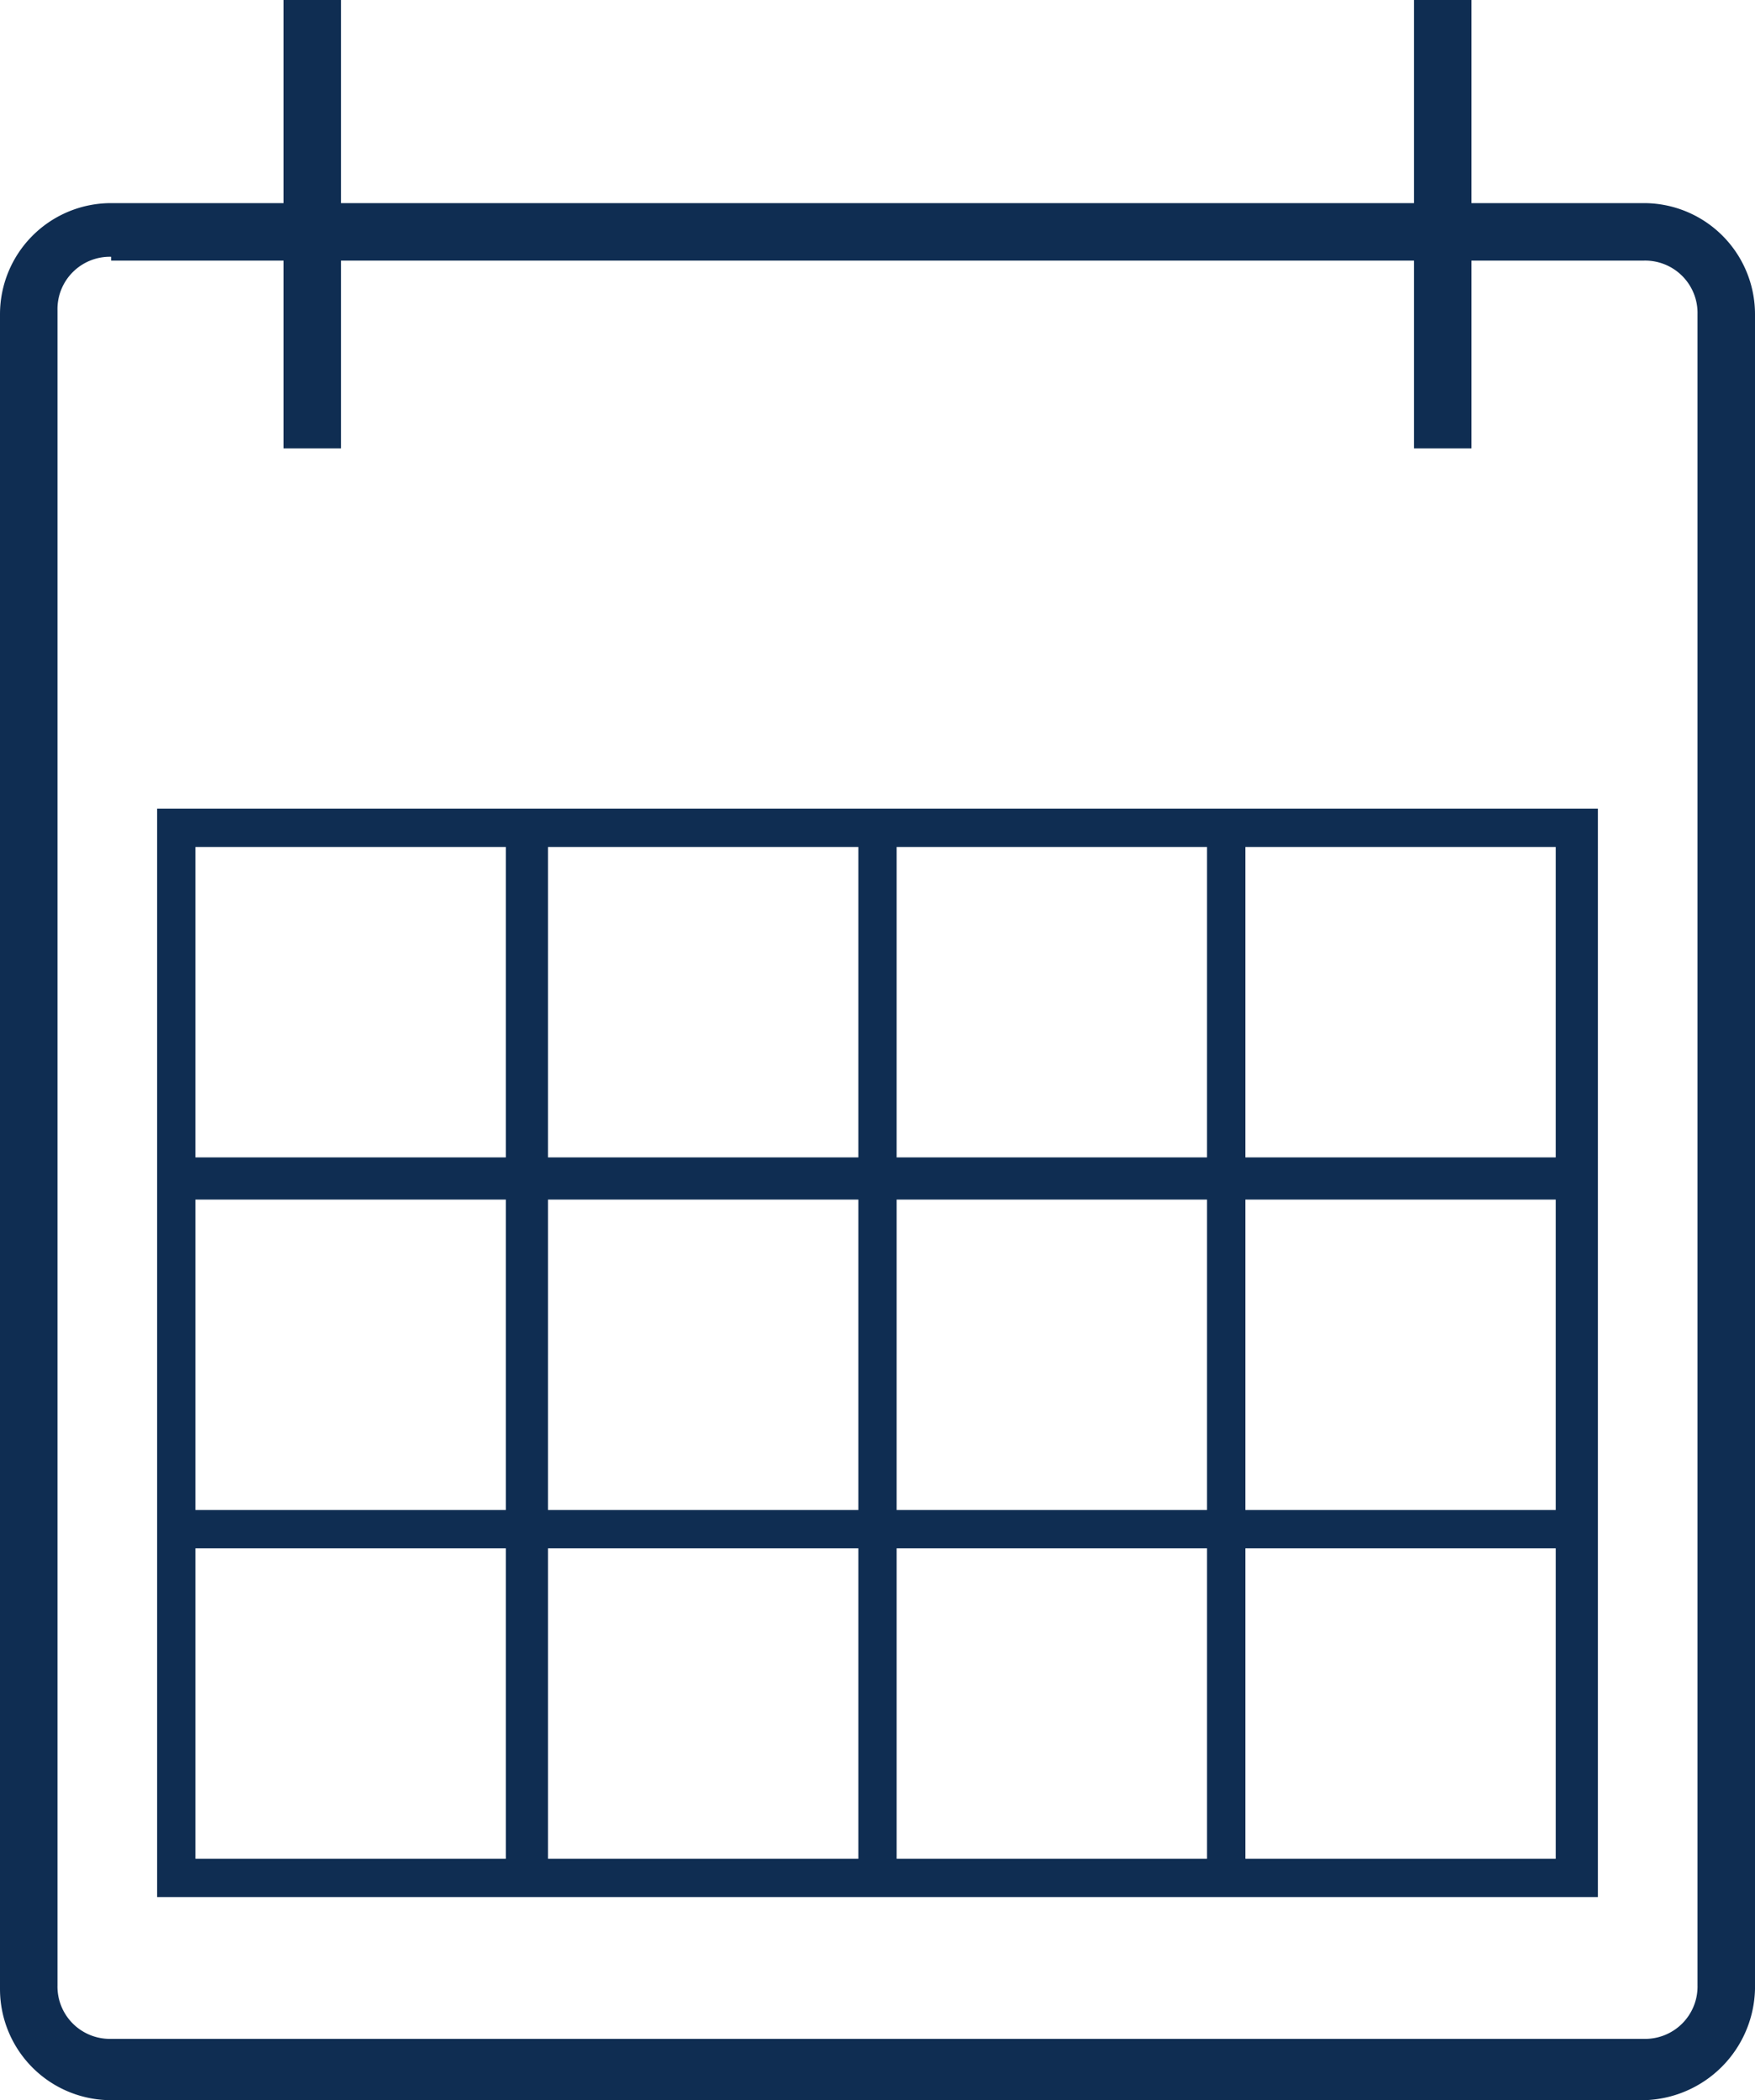 <svg xmlns="http://www.w3.org/2000/svg" viewBox="0 0 45.8 54.8"><defs><style>.a{fill:#0f2d52;}</style></defs><g transform="translate(-650)"><path class="a" d="M692.9,54.8h-40a2.9,2.9,0,0,1-2.9-2.9V8.2a2.9,2.9,0,0,1,2.9-2.9h40a2.9,2.9,0,0,1,2.9,2.9V51.9A2.969,2.969,0,0,1,692.9,54.8Zm-40-48.1a1.367,1.367,0,0,0-1.4,1.4V51.8a1.367,1.367,0,0,0,1.4,1.4h40a1.367,1.367,0,0,0,1.4-1.4V8.2a1.367,1.367,0,0,0-1.4-1.4h-40Z"/><path class="a" d="M691.7,49.5H654.1V21.1h37.6Zm-9.2-1h8.1V40.4h-8.1Zm-9.1,0h8.1V40.4h-8.1Zm-9.1,0h8.1V40.4h-8.1Zm-9.2,0h8.1V40.4h-8.1Zm27.4-9.1h8.1V31.3h-8.1Zm-9.1,0h8.1V31.3h-8.1Zm-9.1,0h8.1V31.3h-8.1Zm-9.2,0h8.1V31.3h-8.1Zm27.4-9.2h8.1V22.1h-8.1Zm-9.1,0h8.1V22.1h-8.1Zm-9.1,0h8.1V22.1h-8.1Zm-9.2,0h8.1V22.1h-8.1Z"/><path class="a" d="M688.4,11.7h-1.5V0h1.5Zm-29.5,0h-1.5V0h1.5Z"/></g></svg>